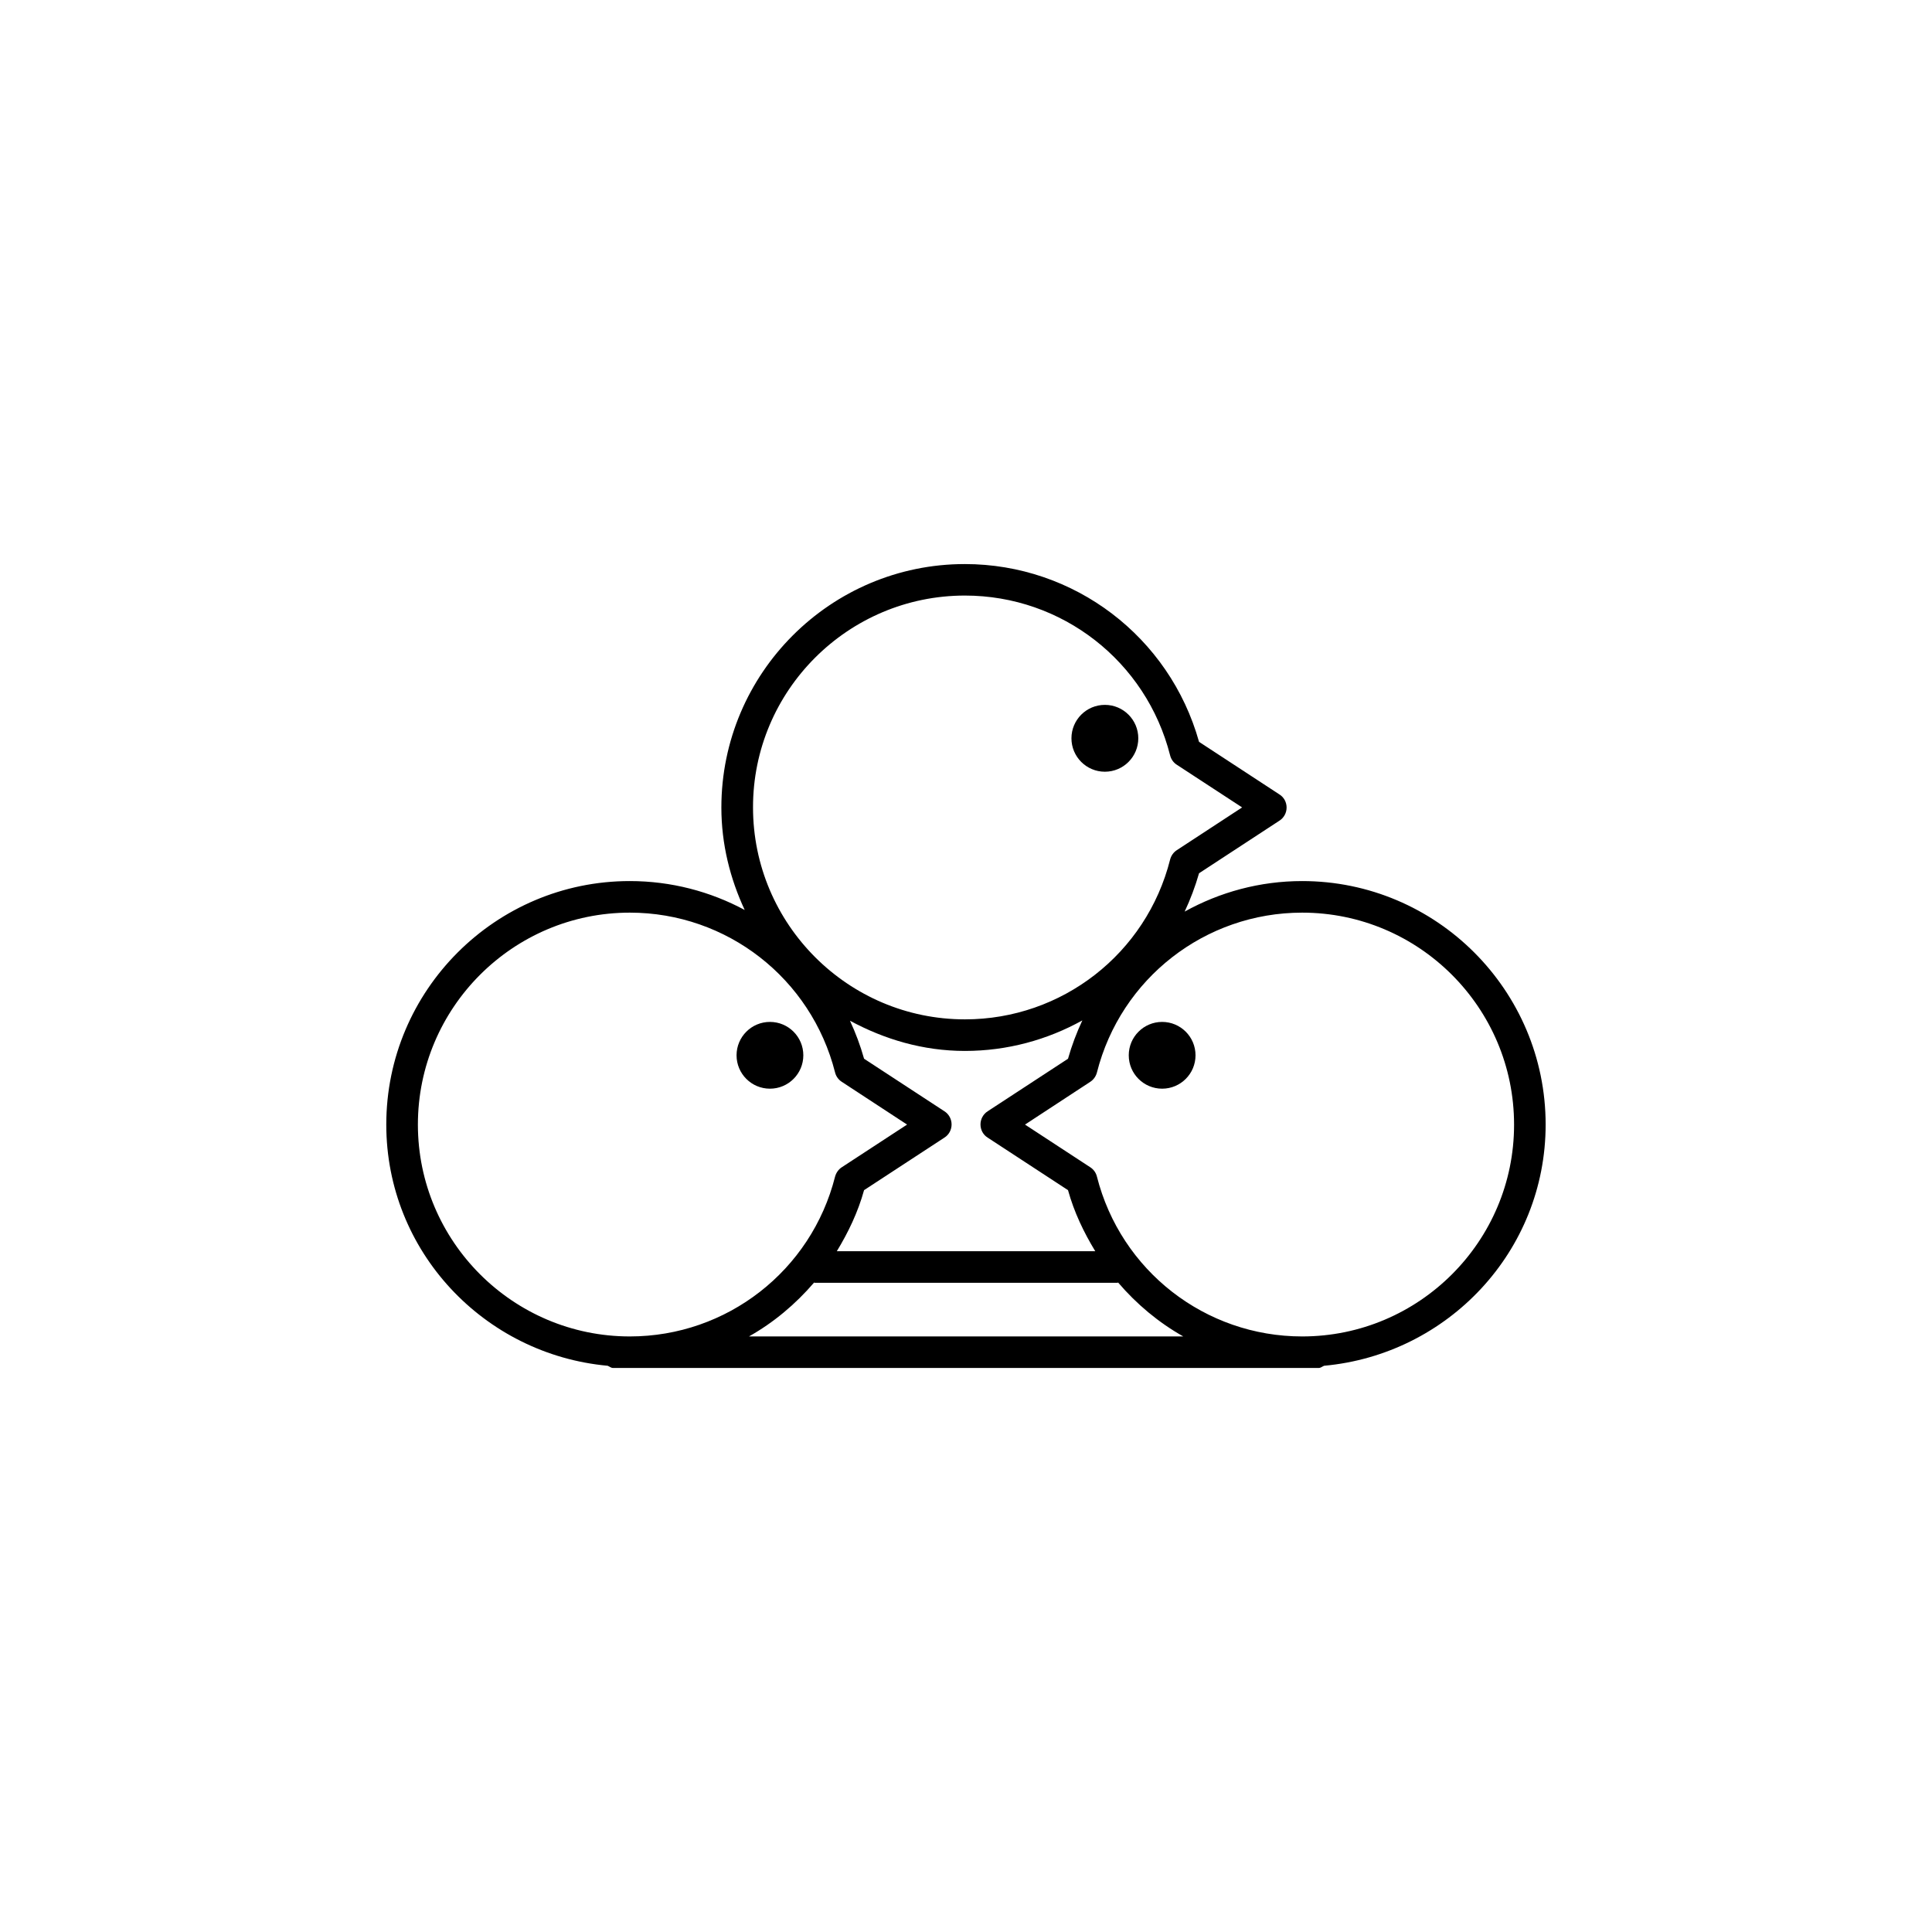 <?xml version="1.0" encoding="utf-8"?>
<!-- Generator: Adobe Illustrator 16.0.4, SVG Export Plug-In . SVG Version: 6.00 Build 0)  -->
<!DOCTYPE svg PUBLIC "-//W3C//DTD SVG 1.1//EN" "http://www.w3.org/Graphics/SVG/1.1/DTD/svg11.dtd">
<svg version="1.1" id="Layer_1" xmlns="http://www.w3.org/2000/svg" xmlns:xlink="http://www.w3.org/1999/xlink" x="0px" y="0px"
	 width="50px" height="50px" viewBox="0 0 50 50" enable-background="new 0 0 50 50" xml:space="preserve">
<g>
	<circle cx="28.594" cy="19.107" r="0.865"/>
	<circle cx="19.926" cy="27.311" r="0.864"/>
	<path d="M40.001,29.104c0-3.475-2.827-6.302-6.301-6.302c-1.094,0-2.133,0.286-3.041,0.79c0.148-0.316,0.273-0.646,0.372-0.992
		l2.079-1.36c0.117-0.074,0.187-0.203,0.187-0.341s-0.069-0.268-0.187-0.34l-2.079-1.36c-0.761-2.716-3.229-4.601-6.062-4.601
		c-3.473,0-6.3,2.827-6.3,6.301c0,0.951,0.228,1.843,0.604,2.651c-0.893-0.479-1.905-0.748-2.975-0.748
		c-3.474,0-6.301,2.827-6.301,6.302c0,3.277,2.527,5.949,5.73,6.242c0.049,0.02,0.086,0.057,0.141,0.057h18.258
		c0.055,0,0.092-0.037,0.141-0.057C37.474,35.053,40.001,32.381,40.001,29.104z M25.56,29.441l2.08,1.36
		c0.158,0.571,0.409,1.093,0.705,1.58h-6.688c0.296-0.487,0.547-1.009,0.705-1.58l2.08-1.36c0.115-0.072,0.185-0.202,0.185-0.34
		s-0.069-0.267-0.185-0.341l-2.08-1.36c-0.096-0.342-0.219-0.67-0.365-0.984c0.891,0.482,1.893,0.782,2.975,0.782
		c1.094,0,2.131-0.286,3.039-0.79c-0.148,0.316-0.273,0.646-0.371,0.992l-2.08,1.36c-0.115,0.074-0.185,0.203-0.185,0.341
		S25.444,29.369,25.56,29.441z M24.972,15.413c2.512,0,4.694,1.701,5.311,4.138c0.025,0.1,0.087,0.186,0.173,0.241l1.69,1.104
		l-1.69,1.106c-0.086,0.056-0.147,0.142-0.173,0.241c-0.615,2.438-2.799,4.138-5.311,4.138c-3.023,0-5.484-2.461-5.484-5.485
		C19.485,17.874,21.946,15.413,24.972,15.413z M10.815,29.104c0-3.024,2.461-5.485,5.485-5.485c2.511,0,4.694,1.7,5.312,4.138
		c0.025,0.1,0.088,0.186,0.174,0.241l1.689,1.106l-1.689,1.104c-0.086,0.056-0.146,0.142-0.174,0.241
		c-0.616,2.437-2.801,4.138-5.312,4.138C13.276,34.587,10.815,32.126,10.815,29.104z M19.383,34.587
		c0.64-0.36,1.206-0.836,1.687-1.396c0.004,0,0.008,0.007,0.012,0.007h7.842c0.004,0,0.008-0.007,0.012-0.007
		c0.479,0.56,1.047,1.035,1.687,1.396H19.383z M33.7,34.587c-2.51,0-4.694-1.701-5.312-4.138c-0.025-0.1-0.087-0.186-0.173-0.241
		l-1.688-1.104l1.688-1.106c0.086-0.056,0.147-0.142,0.173-0.241c0.617-2.438,2.803-4.138,5.312-4.138
		c3.023,0,5.484,2.461,5.484,5.485C39.187,32.126,36.726,34.587,33.7,34.587z"/>
	<circle cx="30.076" cy="27.311" r="0.864"/>
</g>
</svg>
